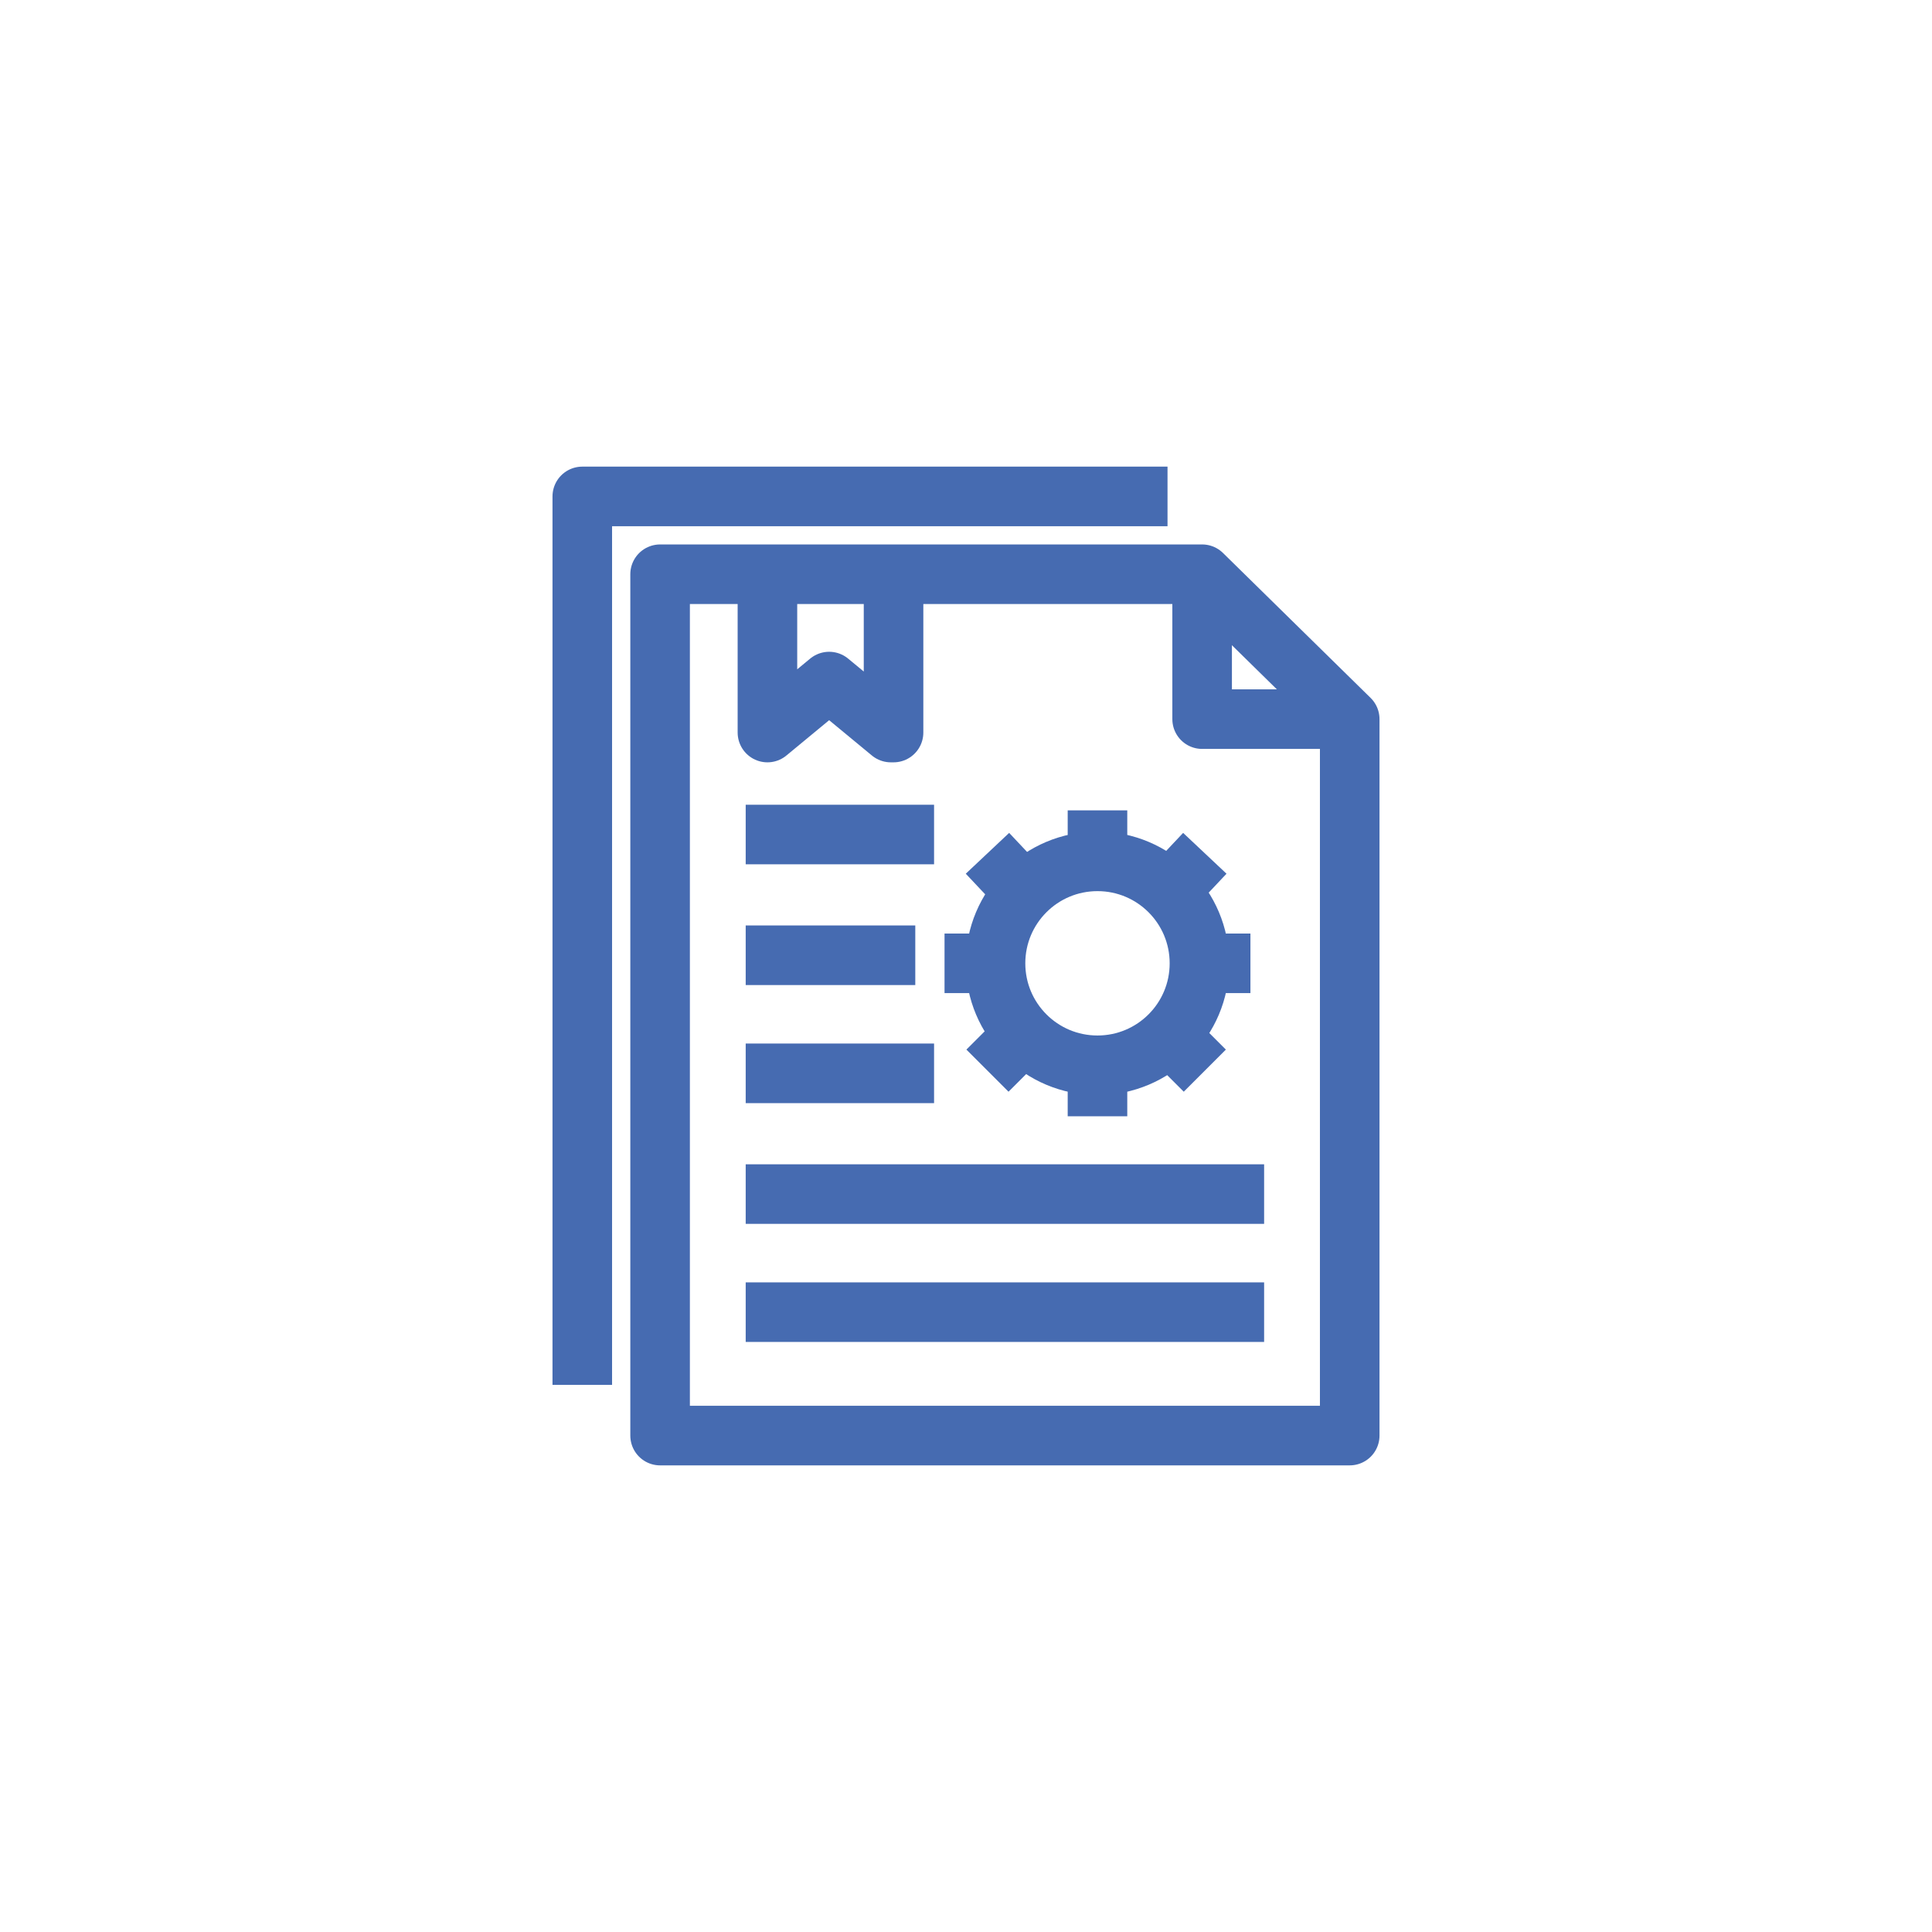 <svg version="1.1" id="Layer_1" xmlns="http://www.w3.org/2000/svg" x="0" y="0" viewBox="0 0 72 72" xml:space="preserve"><style type="text/css">.st0{stroke-linecap:square}.st0,.st1{fill:none;stroke:#466bb1;stroke-width:2.22;stroke-linejoin:round;stroke-miterlimit:10}</style><g><path class="st0" d="M42.6 53.5h-18V21.4h20.2l5.5 5.4v26.7zM33.7 31.1h-4.8M33 35.6h-4.1M46 48.9H28.9M33.7 40h-4.8M46 44.5H28.9"/><path class="st1" d="M44.8 21.4v5.4h5.5"/><path class="st0" d="M21.7 50.5v-32h20.7"/><path class="st1" d="M37.1 35.9c0-2.1 1.7-3.8 3.8-3.8 2.1 0 3.8 1.7 3.8 3.8 0 2.1-1.7 3.8-3.8 3.8-2.1 0-3.8-1.7-3.8-3.8z"/><g><path class="st1" d="M40.9 32.1v-1.9M40.9 41.6v-1.9"/></g><g><path class="st1" d="M38.4 33.5l-1.6-1.7M44.9 39.9l-1.6-1.6"/></g><g><path class="st1" d="M37.4 35.9h-2.2M46.6 35.9h-2.3"/></g><g><path class="st1" d="M38.4 38.3l-1.6 1.6M44.9 31.8l-1.6 1.7"/></g><path class="st1" d="M28.6 21.4v5.9l2.3-1.9 2.3 1.9h.1v-5.9"/></g></svg>
